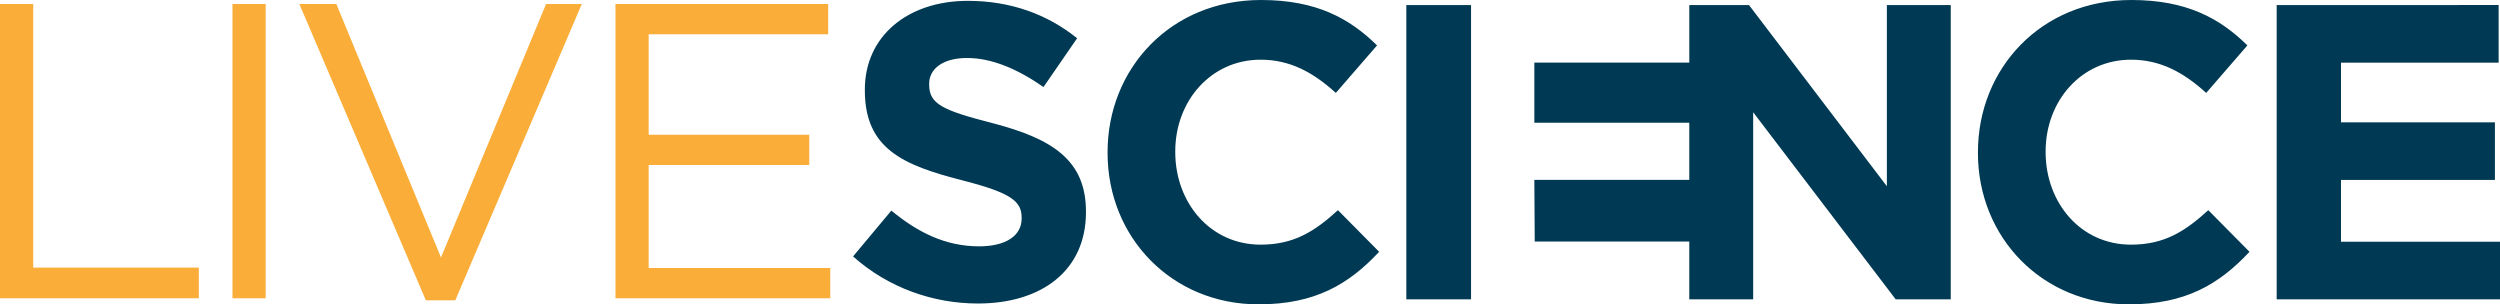 <svg xmlns="http://www.w3.org/2000/svg" width="230" height="28"><g fill="none" fill-rule="evenodd"><g fill="#003953"><path d="M209.454.464v27.072h20.613v-5.298h-14.696v-5.685h14.161v-5.3h-14.16v-5.49h14.502v-5.3zM89.97 27.923c-4.1 0-8.238-1.431-11.487-4.332l3.52-4.215c2.436 2.01 4.988 3.287 8.082 3.287 2.437 0 3.906-.967 3.906-2.552v-.078c0-1.508-.927-2.281-5.453-3.442-5.453-1.392-8.972-2.9-8.972-8.276v-.077c0-4.912 3.945-8.16 9.475-8.16 3.946 0 7.31 1.237 10.055 3.44l-3.094 4.488c-2.397-1.664-4.757-2.67-7.038-2.67-2.282 0-3.48 1.045-3.48 2.36v.078c0 1.779 1.16 2.359 5.84 3.558 5.491 1.43 8.584 3.403 8.584 8.12v.078c0 5.376-4.099 8.393-9.939 8.393M115.78 28c-7.965 0-13.883-6.15-13.883-13.922V14c0-7.696 5.802-14 14.116-14 5.106 0 8.16 1.702 10.674 4.177l-3.79 4.37c-2.088-1.895-4.215-3.055-6.922-3.055-4.563 0-7.851 3.79-7.851 8.43V14c0 4.64 3.21 8.508 7.85 8.508 3.095 0 4.99-1.237 7.117-3.171l3.79 3.829c-2.785 2.978-5.878 4.834-11.1 4.834M195.854 28c-7.966 0-13.884-6.15-13.884-13.922V14c0-7.696 5.802-14 14.116-14 5.106 0 8.16 1.702 10.674 4.177l-3.79 4.37c-2.088-1.895-4.215-3.055-6.922-3.055-4.563 0-7.851 3.79-7.851 8.43V14c0 4.64 3.21 8.508 7.85 8.508 3.095 0 4.99-1.237 7.117-3.171l3.79 3.829c-2.785 2.978-5.878 4.834-11.1 4.834M129.381 27.536h5.955V.464h-5.955zM173.592.464v16.668L160.906.464h-5.49v5.298H141.16v5.531h14.254v5.254h-14.254l.034 5.671h14.22v5.318h5.878v-17.21l13.111 17.21h5.066V.464z"></path></g><g fill="#FAAE39"><path d="M0 .367h3.055v24.25h15.238v2.822H0zM21.388 27.439h3.055V.367h-3.055zM50.24.367h3.288L41.886 27.632h-2.707L27.539.367h3.403l9.63 23.321zM76.192 3.152H59.678v9.243h14.774v2.785H59.678v9.475h16.707v2.784H56.623V.368h19.569z"></path></g></g></svg>